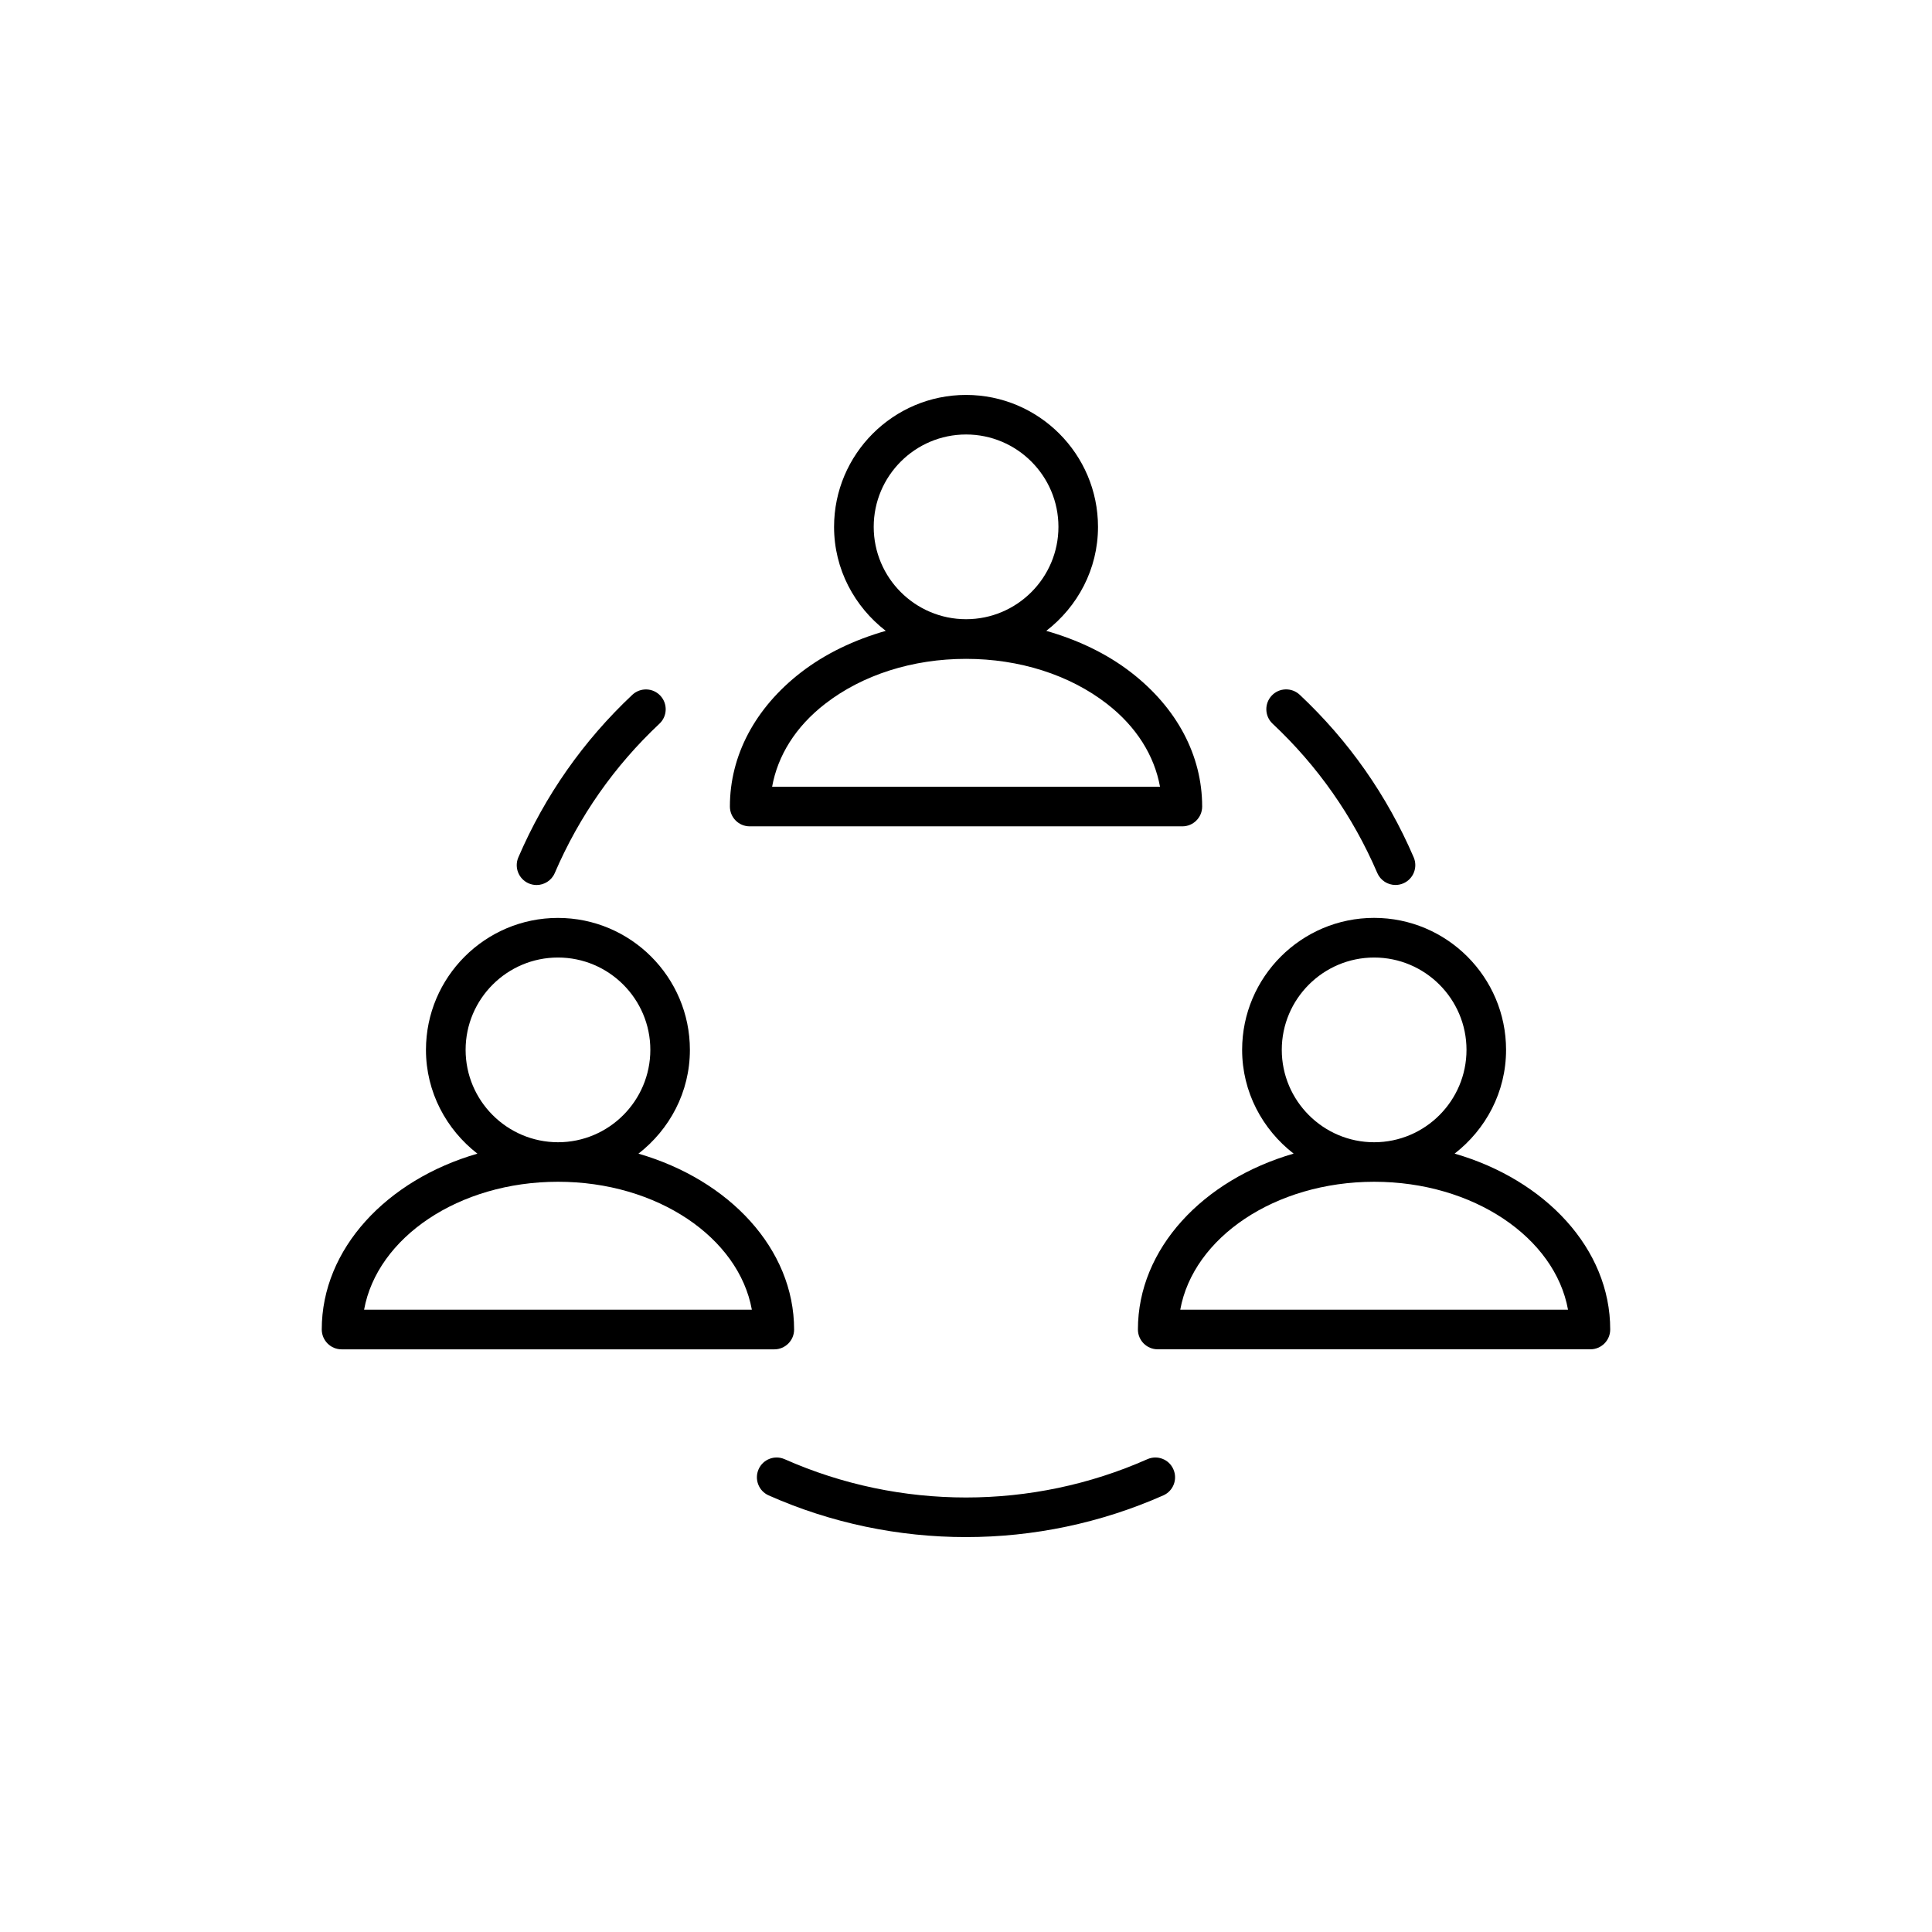 <?xml version="1.0" encoding="UTF-8"?>
<!-- Uploaded to: ICON Repo, www.svgrepo.com, Generator: ICON Repo Mixer Tools -->
<svg fill="#000000" width="800px" height="800px" version="1.1" viewBox="144 144 512 512" xmlns="http://www.w3.org/2000/svg">
 <g>
  <path d="m509 375.36c0.859 1.984 2.793 3.168 4.816 3.168 0.691 0 1.395-0.137 2.078-0.43 2.656-1.145 3.894-4.231 2.75-6.894-7.055-16.395-17.215-30.891-30.207-43.086-2.109-1.973-5.438-1.891-7.422 0.23-1.984 2.109-1.879 5.438 0.219 7.422 11.957 11.211 21.289 24.527 27.766 39.59z"/>
  <path d="m342.68 362.99h114.66c2.887 0 5.246-2.352 5.246-5.246 0-13.52-6.688-26.145-18.828-35.539-6.477-5.016-14.18-8.648-22.484-11.02 8.281-6.402 13.707-16.312 13.707-27.551 0-19.281-15.691-34.973-34.973-34.973s-34.973 15.691-34.973 34.973c0 11.242 5.438 21.16 13.699 27.551-8.312 2.371-15.984 6.004-22.484 11.02-12.145 9.406-18.828 22.02-18.82 35.539 0.004 2.906 2.352 5.246 5.25 5.246zm32.863-79.371c0-13.496 10.98-24.477 24.477-24.477 13.496 0 24.477 10.98 24.477 24.477 0 13.496-10.98 24.477-24.477 24.477-13.496 0-24.477-10.977-24.477-24.477zm-12.859 46.887c9.898-7.672 23.176-11.902 37.324-11.902h0.012c14.148 0 27.406 4.231 37.312 11.902 7.863 6.086 12.594 13.77 14.086 22h-102.8c1.469-8.23 6.203-15.922 14.062-22z"/>
  <path d="m529.49 449.72c8.238-6.391 13.633-16.281 13.633-27.5 0-19.281-15.691-34.973-34.973-34.973s-34.973 15.691-34.973 34.973c0 11.199 5.406 21.109 13.645 27.5-24.027 6.949-41.262 25.191-41.262 46.613 0 2.898 2.352 5.246 5.246 5.246h114.67c2.898 0 5.246-2.352 5.246-5.246 0.02-21.414-17.215-39.664-41.23-46.613zm-45.805-27.5c0-13.488 10.988-24.465 24.477-24.465 13.496 0 24.477 10.98 24.477 24.465 0 13.496-10.98 24.488-24.477 24.488-13.488 0-24.477-10.992-24.477-24.488zm24.477 34.961c26.324 0 47.926 14.82 51.379 33.902h-102.76c3.445-19.082 25.055-33.879 51.379-33.902z"/>
  <path d="m234.54 501.59h114.66c2.898 0 5.246-2.352 5.246-5.246 0-21.422-17.234-39.664-41.25-46.613 8.23-6.391 13.633-16.281 13.633-27.5 0-19.281-15.691-34.973-34.973-34.973s-34.973 15.691-34.973 34.973c0 11.199 5.406 21.109 13.633 27.5-24.016 6.949-41.25 25.191-41.25 46.613 0.027 2.906 2.367 5.246 5.273 5.246zm32.852-79.371c0-13.488 10.98-24.465 24.477-24.465 13.496 0 24.477 10.98 24.477 24.465 0 13.496-10.98 24.488-24.477 24.488-13.496-0.023-24.477-10.992-24.477-24.488zm24.477 34.961c26.324 0 47.914 14.82 51.379 33.902h-102.76c3.457-19.082 25.047-33.902 51.379-33.902z"/>
  <path d="m284.12 378.11c0.672 0.285 1.375 0.43 2.078 0.43 2.016 0 3.969-1.188 4.816-3.168 6.477-15.062 15.809-28.383 27.75-39.59 2.109-1.984 2.215-5.301 0.23-7.422-1.984-2.121-5.301-2.203-7.422-0.23-12.992 12.207-23.152 26.703-30.207 43.086-1.141 2.656 0.09 5.742 2.754 6.894z"/>
  <path d="m448.05 530.71c-30.523 13.52-65.559 13.52-96.09 0-2.676-1.188-5.762 0.02-6.926 2.664-1.164 2.644 0.02 5.75 2.664 6.918 16.613 7.379 34.469 11.051 52.301 11.051s35.688-3.695 52.293-11.051c2.644-1.164 3.84-4.262 2.664-6.918-1.145-2.644-4.242-3.852-6.906-2.664z"/>
 </g>
</svg>